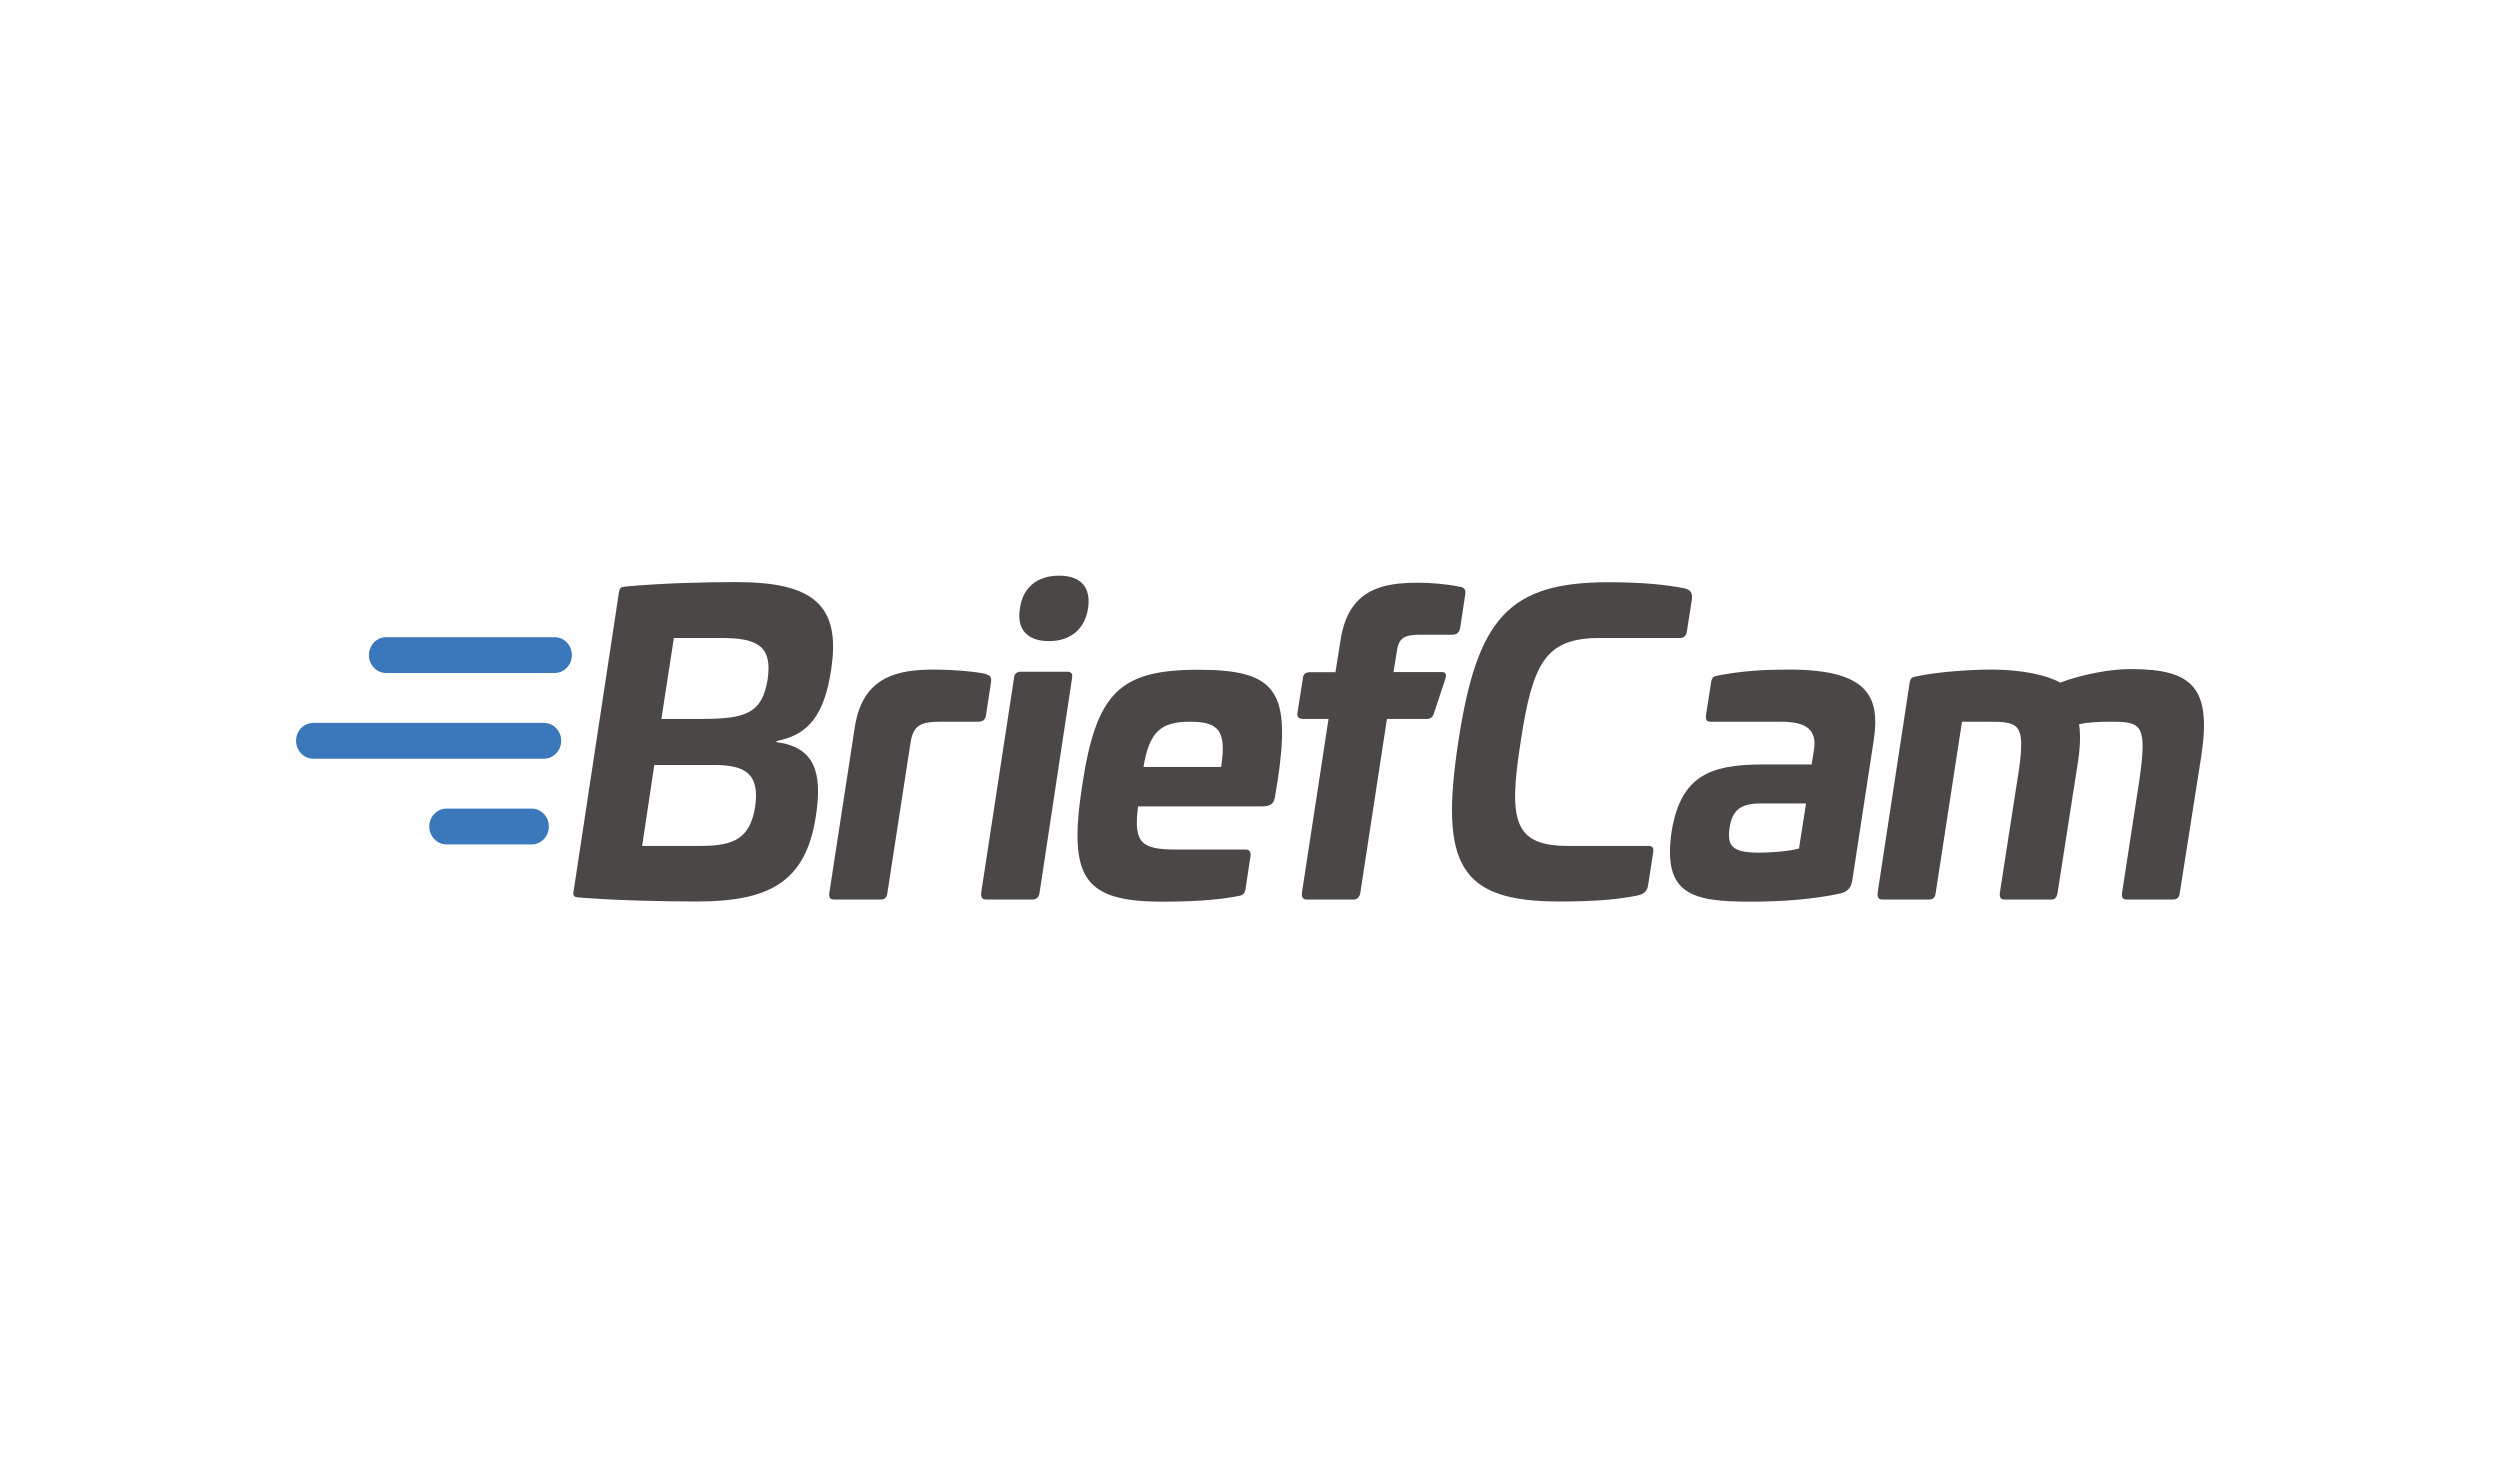 <svg width="152" height="90" viewBox="0 0 152 90" fill="none" xmlns="http://www.w3.org/2000/svg">
<path d="M40.972 38.79L40.212 43.711H42.642C45.312 43.711 46.332 43.391 46.672 41.311C46.962 39.31 46.102 38.79 43.862 38.79H40.972ZM39.782 46.511L39.042 51.431H42.622C44.672 51.431 45.602 50.941 45.912 49.061C46.202 47.031 45.312 46.511 43.382 46.511H39.782ZM50.533 40.721C50.133 43.391 49.203 44.681 47.222 45.051L47.203 45.121C49.513 45.421 50.013 46.931 49.613 49.571C49.013 53.602 46.822 54.812 42.362 54.812C40.412 54.812 37.262 54.742 35.161 54.562C34.901 54.542 34.831 54.462 34.871 54.212L37.632 36.01C37.682 35.74 37.752 35.69 38.042 35.66C40.212 35.46 42.812 35.39 44.742 35.39C49.363 35.39 51.153 36.72 50.533 40.711" fill="#4B4746"/>
<path d="M59.944 40.99C60.184 41.06 60.304 41.16 60.254 41.48L59.944 43.511C59.894 43.761 59.754 43.881 59.464 43.881H57.223C55.983 43.881 55.533 44.081 55.363 45.141L53.953 54.292C53.933 54.562 53.783 54.692 53.553 54.692H50.713C50.473 54.692 50.383 54.572 50.423 54.292L51.973 44.201C52.453 41.081 54.643 40.71 56.813 40.71C57.503 40.71 59.123 40.781 59.934 40.98" fill="#4B4746"/>
<path d="M66.154 36.98C65.964 38.24 65.104 38.98 63.774 38.98C62.444 38.98 61.794 38.24 62.014 36.98C62.184 35.72 63.064 35 64.394 35C65.724 35 66.344 35.72 66.154 36.98ZM64.894 40.84C65.134 40.84 65.224 40.961 65.184 41.211L63.204 54.292C63.154 54.562 63.014 54.692 62.774 54.692H59.964C59.724 54.692 59.634 54.572 59.654 54.292L61.654 41.211C61.674 40.961 61.824 40.84 62.054 40.84H64.894Z" fill="#4B4746"/>
<path d="M69.524 46.631H74.245C74.575 44.451 74.125 43.881 72.365 43.881C70.605 43.881 69.884 44.451 69.524 46.631ZM77.655 47.591L77.535 48.361C77.465 48.851 77.295 49.031 76.675 49.031H69.194C68.904 51.261 69.404 51.651 71.505 51.651H75.725C75.965 51.651 76.055 51.771 76.035 52.021L75.725 54.072C75.675 54.342 75.535 54.442 75.325 54.472C74.015 54.742 72.275 54.822 70.704 54.822C65.894 54.822 64.934 53.412 65.794 47.771C66.654 42.111 68.054 40.721 72.875 40.721C77.695 40.721 78.495 42.081 77.665 47.591" fill="#4B4746"/>
<path d="M88.776 35.67C89.016 35.72 89.136 35.84 89.086 36.14L88.776 38.19C88.726 38.46 88.566 38.59 88.296 38.59H86.416C85.486 38.59 85.056 38.71 84.936 39.55L84.726 40.86H87.636C87.896 40.86 87.966 40.98 87.876 41.28L87.186 43.361C87.116 43.611 86.976 43.711 86.736 43.711H84.326L82.706 54.292C82.656 54.562 82.516 54.692 82.275 54.692H79.465C79.225 54.692 79.135 54.572 79.155 54.292L80.775 43.711H79.245C78.965 43.711 78.845 43.591 78.885 43.341L79.215 41.24C79.235 40.99 79.385 40.87 79.645 40.87H81.195L81.505 38.92C81.986 35.8 84.076 35.43 86.226 35.43C86.966 35.43 87.916 35.5 88.776 35.68" fill="#4B4746"/>
<path d="M102.417 35.77C102.777 35.87 102.917 36.02 102.867 36.44L102.557 38.42C102.507 38.67 102.367 38.79 102.127 38.79H97.267C93.977 38.79 93.186 40.271 92.456 45.101C91.696 49.921 92.046 51.431 95.337 51.431H100.227C100.467 51.431 100.557 51.551 100.517 51.802L100.207 53.802C100.157 54.202 99.947 54.342 99.587 54.442C98.367 54.692 96.917 54.812 94.817 54.812C88.736 54.812 87.526 52.582 88.666 45.091C89.806 37.6 91.716 35.4 97.797 35.4C99.867 35.4 101.297 35.55 102.417 35.77Z" fill="#4B4746"/>
<path d="M107.038 48.851C105.818 48.851 105.318 49.271 105.158 50.331C104.967 51.521 105.448 51.841 106.948 51.841C107.448 51.841 108.638 51.791 109.378 51.591L109.808 48.851H107.038ZM113.928 44.971L112.618 53.532C112.548 53.932 112.408 54.152 111.978 54.302C110.238 54.702 108.118 54.822 106.478 54.822C102.897 54.822 101.067 54.422 101.637 50.541C102.187 47.201 103.947 46.481 107.118 46.481H110.148L110.288 45.591C110.478 44.401 109.858 43.881 108.308 43.881H104.017C103.757 43.881 103.687 43.761 103.727 43.461L104.037 41.48C104.087 41.181 104.177 41.13 104.417 41.081C105.918 40.781 107.328 40.71 108.778 40.71C113.498 40.71 114.328 42.291 113.928 44.961" fill="#4B4746"/>
<path d="M133.84 45.961L132.53 54.292C132.51 54.562 132.36 54.692 132.12 54.692H129.31C129.07 54.692 128.98 54.572 129.02 54.292L130.05 47.591C130.57 44.051 130.24 43.881 128.359 43.881C127.689 43.881 126.979 43.901 126.409 44.031C126.509 44.701 126.479 45.541 126.289 46.651L125.099 54.292C125.049 54.562 124.959 54.692 124.719 54.692H121.879C121.639 54.692 121.569 54.572 121.589 54.292L122.759 46.751C123.139 44.001 122.739 43.881 120.929 43.881H119.289L117.689 54.292C117.669 54.562 117.519 54.692 117.279 54.692H114.468C114.228 54.692 114.138 54.572 114.158 54.292L116.108 41.501C116.158 41.23 116.248 41.181 116.488 41.13C117.849 40.83 119.899 40.71 121.109 40.71C122.969 40.71 124.469 41.06 125.259 41.501C126.669 40.98 128.329 40.68 129.55 40.68C133.27 40.68 134.48 41.77 133.84 45.951" fill="#4B4746"/>
<path d="M33.721 40.92H23.48C22.9 40.92 22.43 40.43 22.43 39.83C22.43 39.23 22.9 38.74 23.48 38.74H33.721C34.301 38.74 34.771 39.23 34.771 39.83C34.771 40.43 34.301 40.92 33.721 40.92Z" fill="#3A78BB"/>
<path d="M33.071 46.131H19.05C18.47 46.131 18 45.641 18 45.041C18 44.441 18.47 43.951 19.05 43.951H33.071C33.651 43.951 34.121 44.441 34.121 45.041C34.121 45.641 33.651 46.131 33.071 46.131Z" fill="#3A78BB"/>
<path d="M32.321 51.341H27.151C26.571 51.341 26.101 50.851 26.101 50.251C26.101 49.651 26.571 49.161 27.151 49.161H32.321C32.901 49.161 33.371 49.651 33.371 50.251C33.371 50.851 32.901 51.341 32.321 51.341Z" fill="#3A78BB"/>
</svg>
